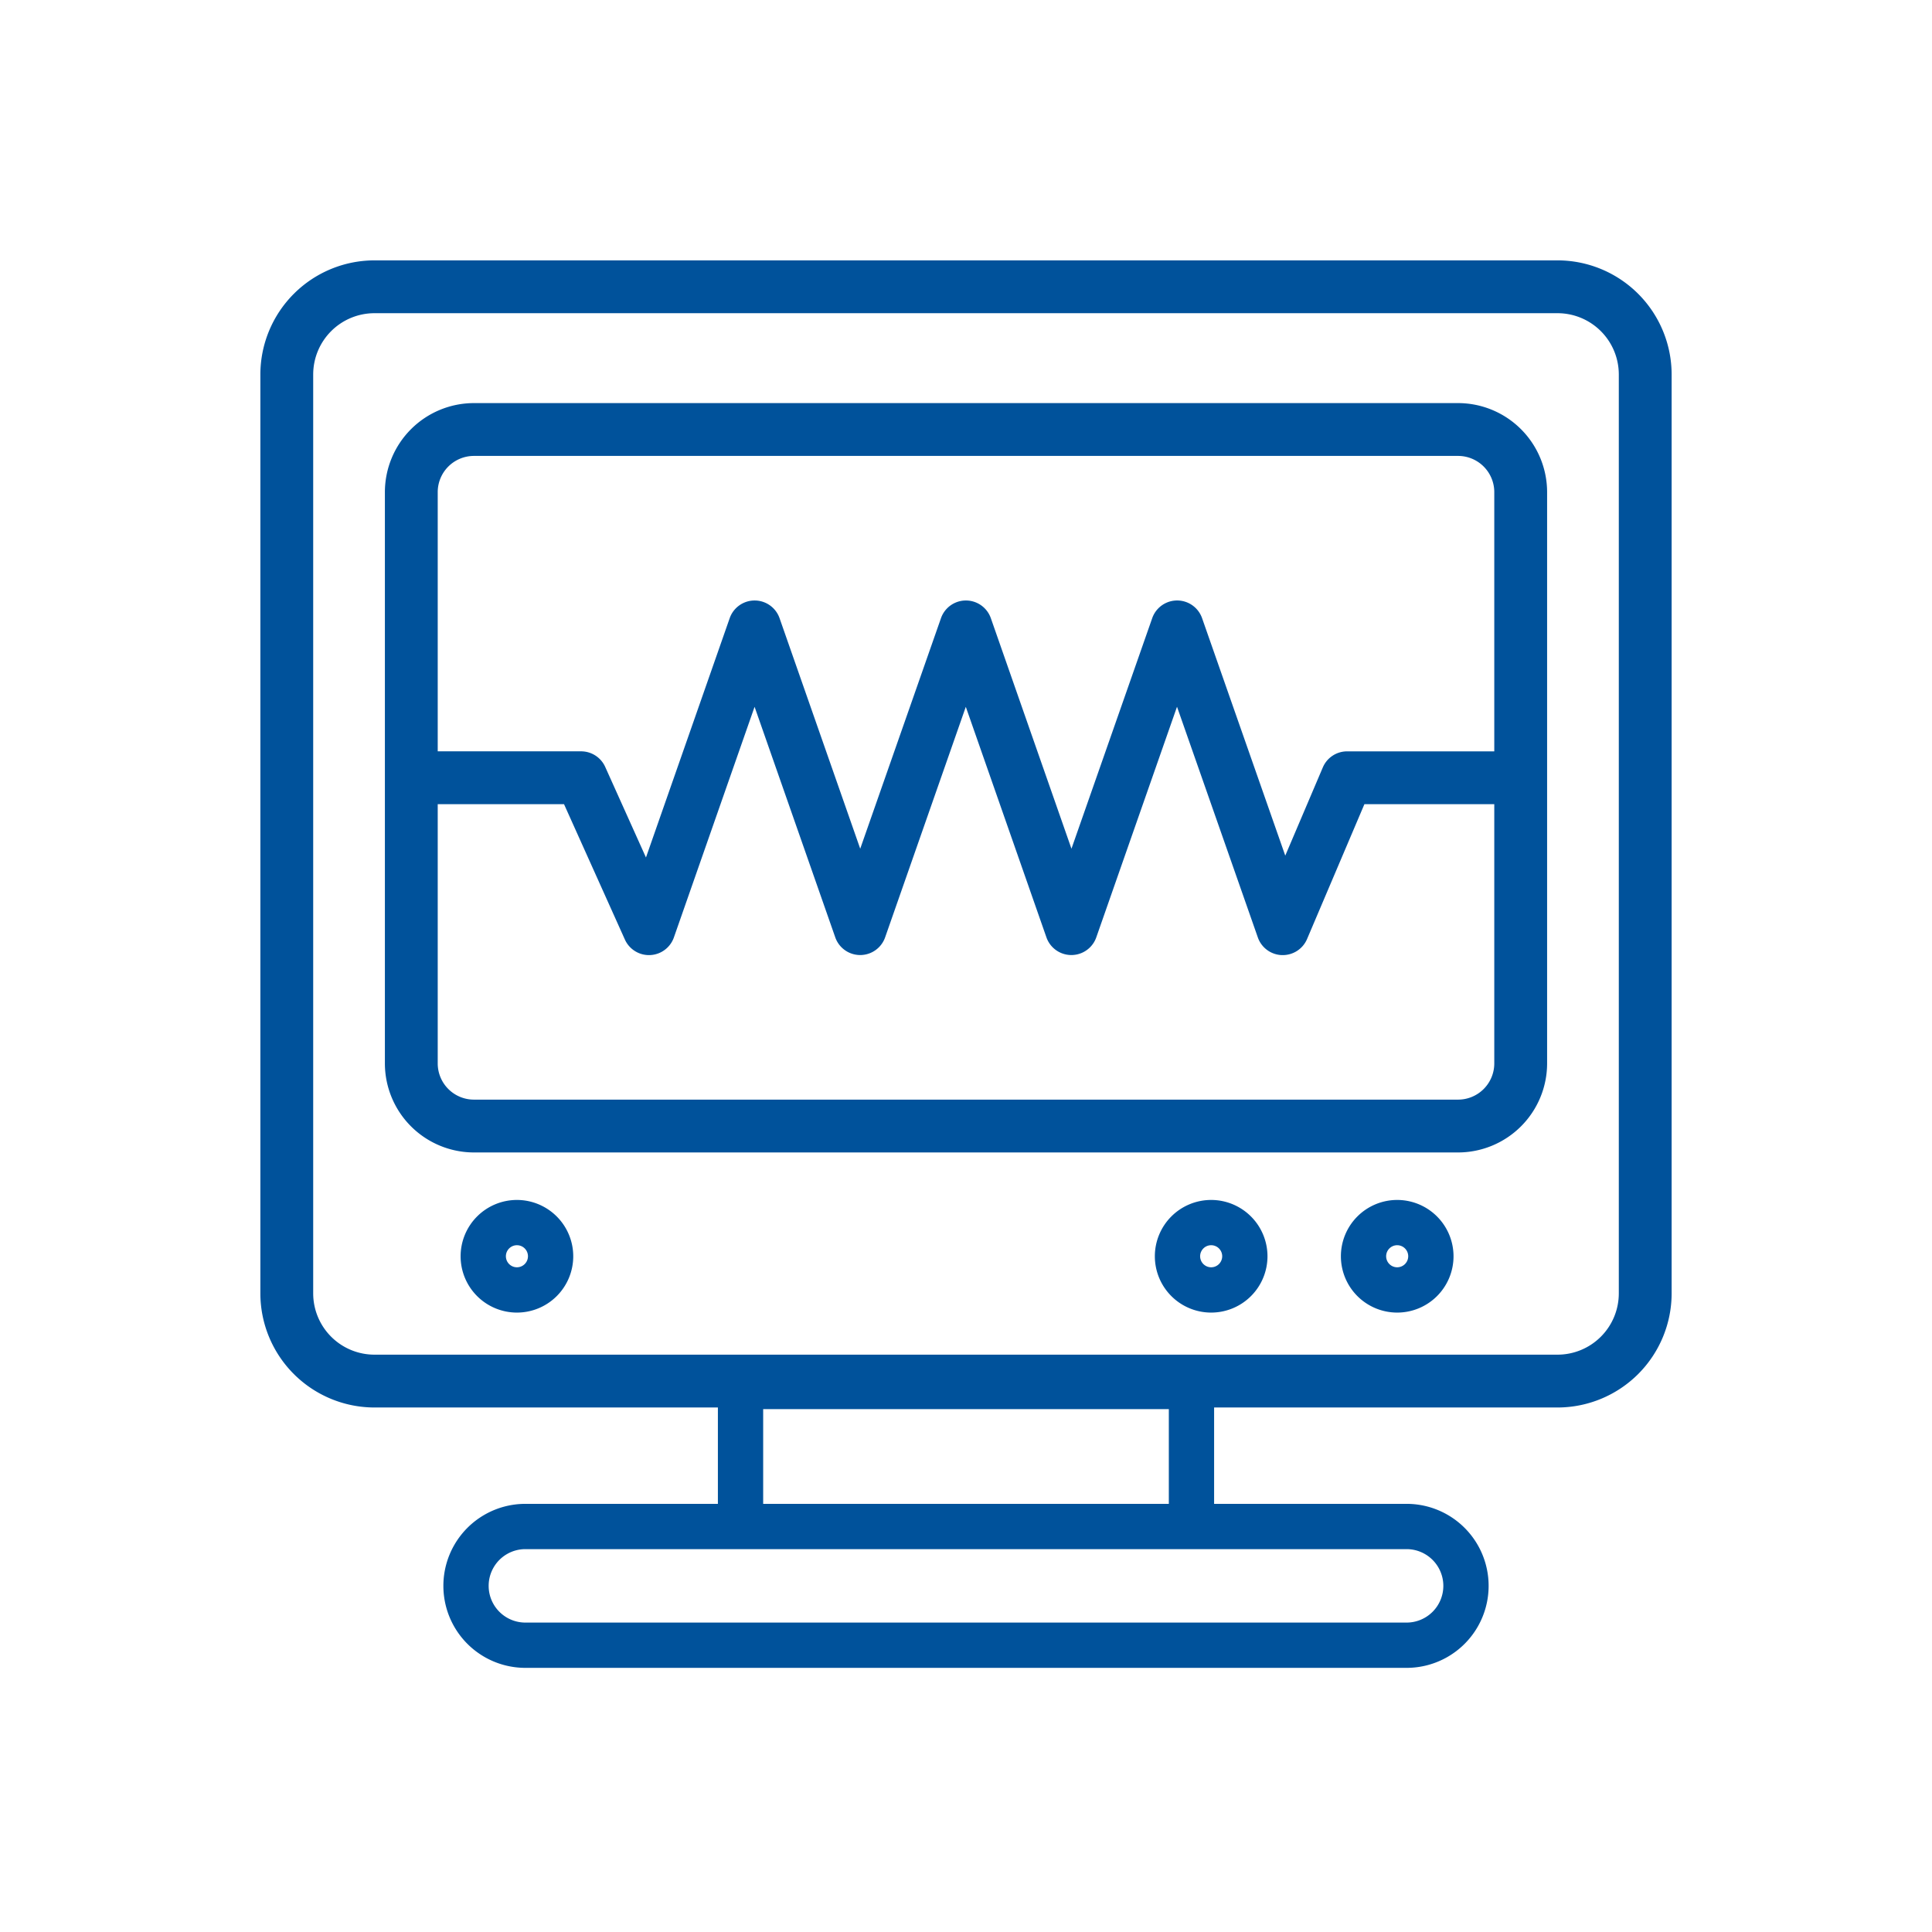 <svg xmlns="http://www.w3.org/2000/svg" width="128" height="128" viewBox="0 0 128 128">
  <title>EKG MONITOR</title>
  <defs>
  <style type="text/css">
   <![CDATA[
    .fil1 {fill:none}
    .fil0 {fill:#00529B;fill-rule:nonzero}
   ]]>
  </style>
 </defs>
  <g>
    <path class="fil0" d="M103.191,17.25H24.809a7.568,7.568,0,0,0-7.559,7.559V85.691a7.568,7.568,0,0,0,7.559,7.559H47.562v6.384H34.808a5.433,5.433,0,1,0,0,10.866H93.192a5.433,5.433,0,1,0,0-10.866H80.438V93.25h22.753a7.568,7.568,0,0,0,7.559-7.559V24.809A7.568,7.568,0,0,0,103.191,17.25Zm-7.566,87.817a2.435,2.435,0,0,1-2.433,2.433H34.808a2.433,2.433,0,1,1,0-4.866H93.192A2.436,2.436,0,0,1,95.625,105.067ZM50.562,99.634V93.358H77.438v6.276ZM107.25,85.691a4.062,4.062,0,0,1-4.059,4.059H24.809a4.062,4.062,0,0,1-4.059-4.059V24.809a4.062,4.062,0,0,1,4.059-4.059h78.382a4.062,4.062,0,0,1,4.059,4.059Z"/>
    <path class="fil0" d="M96.6,26.706H31.4a5.906,5.906,0,0,0-5.9,5.9V70.453a5.906,5.906,0,0,0,5.9,5.9H96.6a5.906,5.906,0,0,0,5.9-5.9V32.6A5.906,5.906,0,0,0,96.6,26.706Zm-65.2,3.5H96.6A2.4,2.4,0,0,1,99,32.6V49.779H89.25a1.749,1.749,0,0,0-1.61,1.065l-2.488,5.844L79.639,40.95a1.75,1.75,0,0,0-3.3,0L70.987,56.23,65.644,40.951a1.75,1.75,0,0,0-3.3,0L56.992,56.23,51.646,40.951a1.75,1.75,0,0,0-3.3,0l-5.549,15.86-2.7-6a1.752,1.752,0,0,0-1.6-1.033H29V32.6A2.4,2.4,0,0,1,31.4,30.206ZM96.6,72.853H31.4a2.4,2.4,0,0,1-2.4-2.4V53.279h8.368L41.4,62.247a1.75,1.75,0,0,0,3.247-.14l5.346-15.279,5.347,15.279a1.75,1.75,0,0,0,3.3,0l5.347-15.278,5.343,15.278a1.75,1.75,0,0,0,3.3,0l5.35-15.283,5.355,15.284a1.747,1.747,0,0,0,1.594,1.17h.057a1.75,1.75,0,0,0,1.61-1.064l3.8-8.936H99V70.453A2.4,2.4,0,0,1,96.6,72.853Z"/>
    <path class="fil0" d="M92.567,79.5A3.731,3.731,0,1,0,96.3,83.23,3.735,3.735,0,0,0,92.567,79.5Zm0,4.461a.731.731,0,1,1,.731-.731A.732.732,0,0,1,92.567,83.961Z"/>
    <path class="fil0" d="M80.243,79.5a3.731,3.731,0,1,0,3.731,3.73A3.735,3.735,0,0,0,80.243,79.5Zm0,4.461a.731.731,0,1,1,.731-.731A.732.732,0,0,1,80.243,83.961Z"/>
    <path class="fil0" d="M34.248,79.5a3.731,3.731,0,1,0,3.731,3.73A3.735,3.735,0,0,0,34.248,79.5Zm0,4.461a.731.731,0,1,1,.731-.731A.732.732,0,0,1,34.248,83.961Z"/>
  </g>
</svg>
